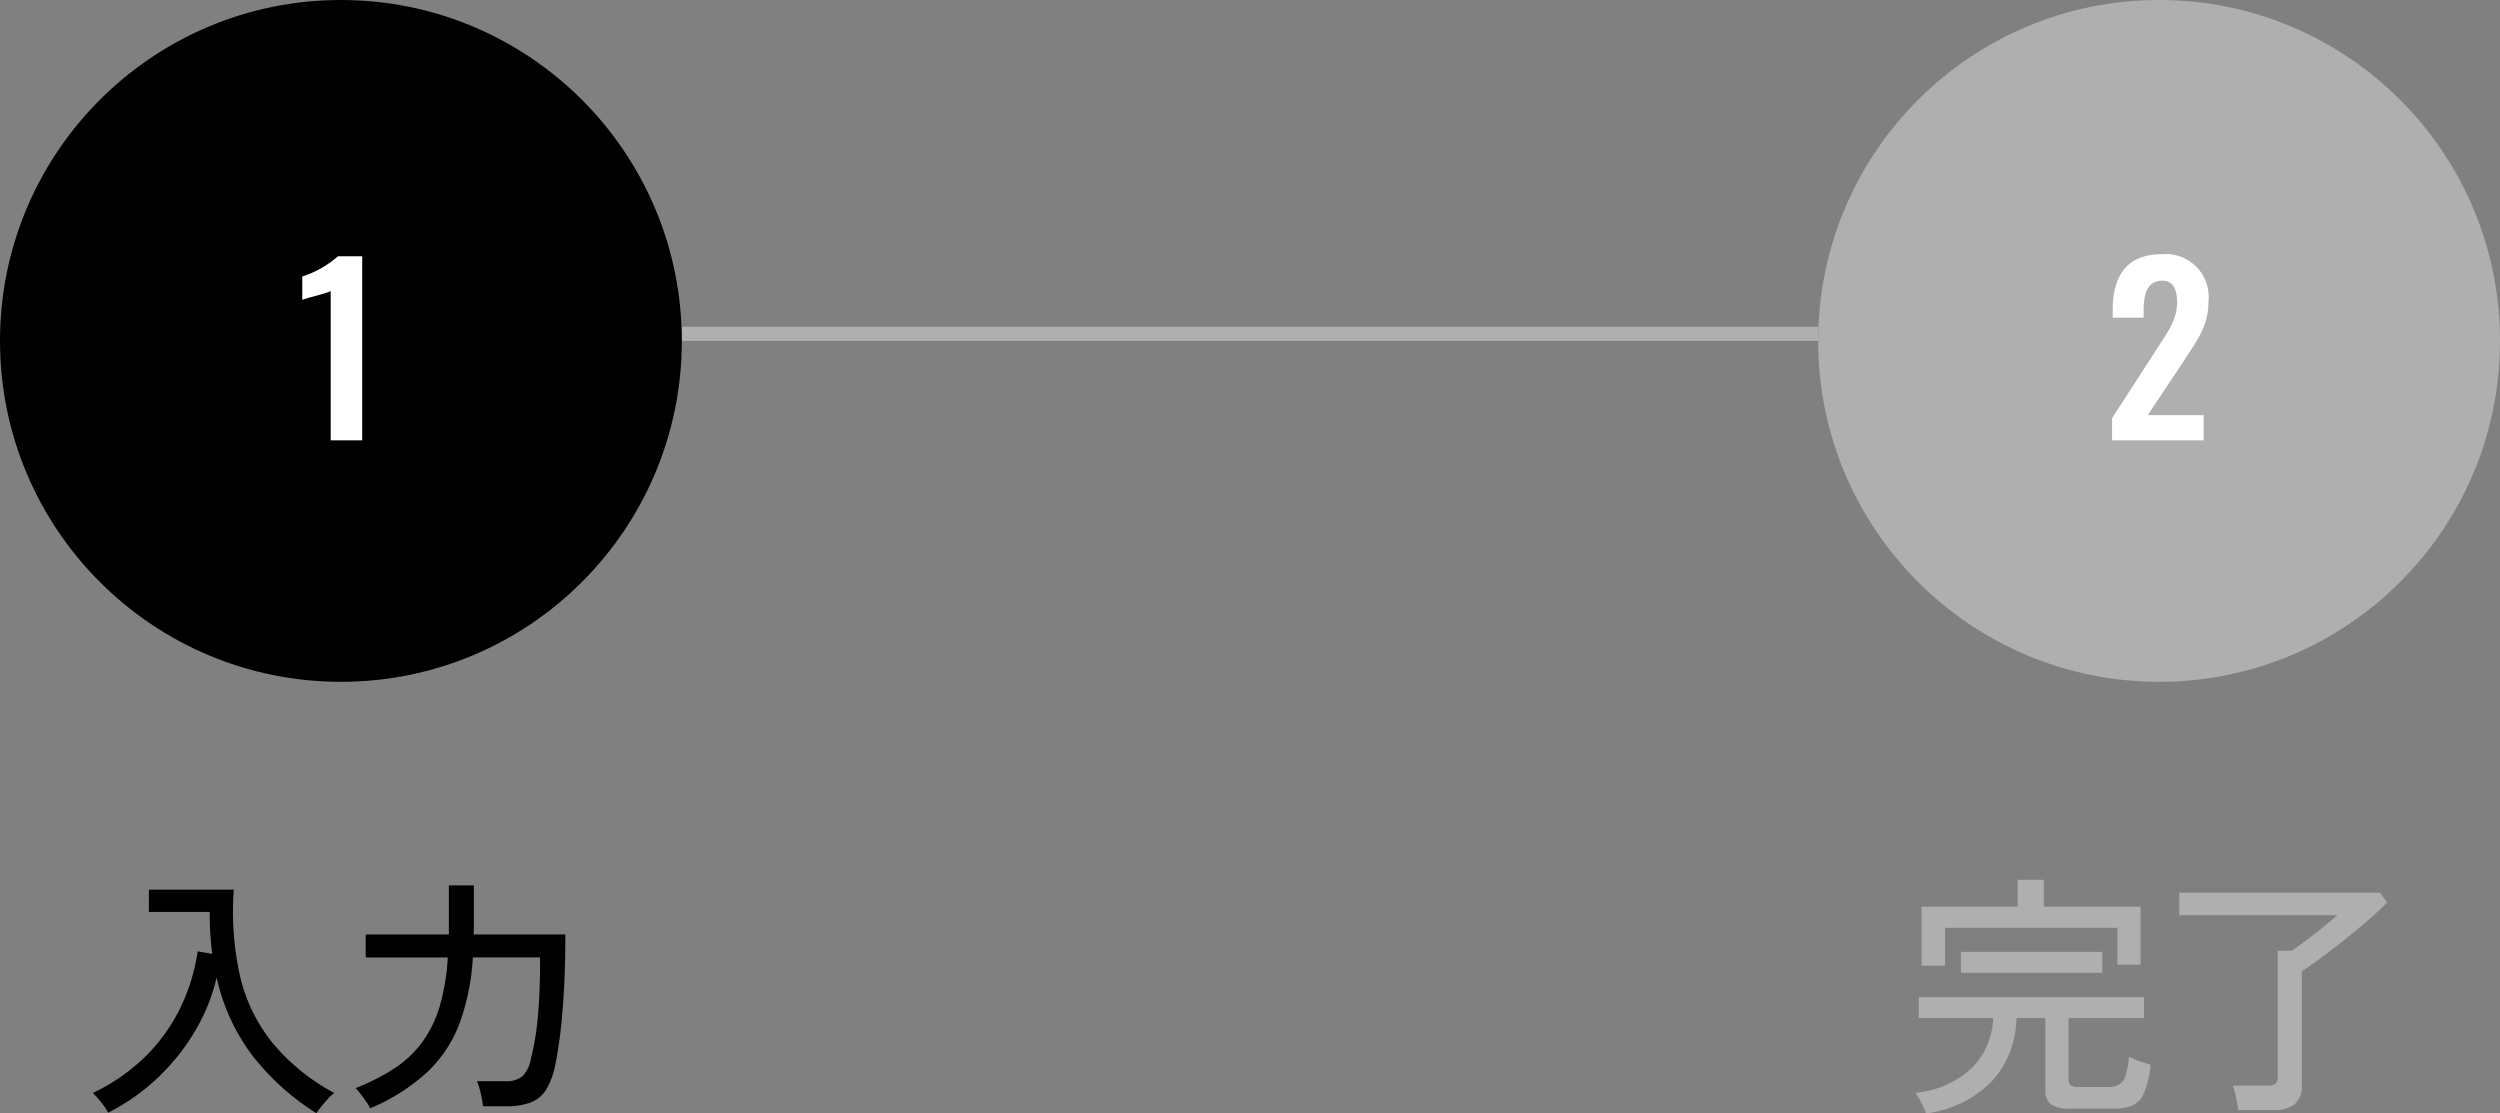 <svg xmlns="http://www.w3.org/2000/svg" width="176" height="78.387" viewBox="0 0 176 78.387"><rect x="0" y="0" width="176" height="78.387" fill="#808080" stroke="none"/><g transform="translate(0 0.079)"><path d="M-1.728,1.368A17.412,17.412,0,0,1-6.2-2.655,14.03,14.03,0,0,1-8.748-8.19,13.28,13.28,0,0,1-10.3-4.365,15.107,15.107,0,0,1-12.924-1.1a14.836,14.836,0,0,1-3.456,2.43,5.074,5.074,0,0,0-.5-.729,5.871,5.871,0,0,0-.585-.657,13.557,13.557,0,0,0,3.726-2.592A12.483,12.483,0,0,0-11.3-6.057a13.6,13.6,0,0,0,1.215-3.969l1.026.18q-.09-.7-.135-1.44T-9.234-12.8h-4.284v-1.566h5.976A20.937,20.937,0,0,0-7.11-8.316a11.792,11.792,0,0,0,2.25,4.68A14.638,14.638,0,0,0-.468-.054,2.845,2.845,0,0,0-.891.333q-.243.261-.468.54T-1.728,1.368Zm3.78-.342a2.643,2.643,0,0,0-.288-.5q-.2-.279-.4-.54A2.684,2.684,0,0,0,1.026-.4,14.562,14.562,0,0,0,3.8-1.809,7.619,7.619,0,0,0,5.742-3.654,8.355,8.355,0,0,0,6.957-6.165a15.178,15.178,0,0,0,.567-3.429H1.746v-1.62H7.6V-14.67H9.36v2.916q0,.126-.009.261t-.009.279H15.8q0,3.2-.216,5.553a31.235,31.235,0,0,1-.468,3.5,5.6,5.6,0,0,1-.648,1.836,2.243,2.243,0,0,1-1.1.936,4.867,4.867,0,0,1-1.764.27h-1.6a7.129,7.129,0,0,0-.162-.918,4.41,4.41,0,0,0-.27-.846h2a1.81,1.81,0,0,0,1.188-.333,2.291,2.291,0,0,0,.612-1.233q.162-.63.306-1.476t.243-2.2q.1-1.35.1-3.474H9.288a16.3,16.3,0,0,1-.918,4.6A9.2,9.2,0,0,1,6.111-1.557,13.783,13.783,0,0,1,2.052,1.026Z" transform="translate(24 76.922)"/><path d="M-16.416,1.386a2.37,2.37,0,0,0-.171-.45q-.135-.288-.288-.567a3.391,3.391,0,0,0-.279-.441A6.691,6.691,0,0,0-13.14-1.854a5.233,5.233,0,0,0,1.458-3.474H-16.92V-6.8H-1.062v1.476h-5.31v4.32a.5.5,0,0,0,.144.4.846.846,0,0,0,.54.126h2.052a1.678,1.678,0,0,0,.8-.162,1.106,1.106,0,0,0,.468-.621,5.342,5.342,0,0,0,.243-1.359,4.039,4.039,0,0,0,.738.324q.468.162.792.252a7.084,7.084,0,0,1-.468,2A1.622,1.622,0,0,1-1.89.828a3.514,3.514,0,0,1-1.332.216H-6.246a2.349,2.349,0,0,1-1.377-.3A1.206,1.206,0,0,1-8.01-.27V-5.328h-2.034A6.73,6.73,0,0,1-11.763-.891,7.906,7.906,0,0,1-16.416,1.386Zm-.306-10.4v-4.158h6.768v-1.89h1.836v1.89H-1.3V-9.09H-2.934v-2.592H-15.066v2.664Zm2.772.5V-9.99H-4v1.476ZM5.562,1.152q-.036-.36-.144-.9a4.241,4.241,0,0,0-.234-.828H7.632A.884.884,0,0,0,8.19-.711a.62.62,0,0,0,.162-.5v-8.856h.972q.414-.27,1.026-.729t1.215-.945q.6-.486.981-.828H1.422v-1.584h14.13l.5.684q-.576.594-1.35,1.26T13.1-10.872q-.837.666-1.629,1.251t-1.422,1V-.594A1.647,1.647,0,0,1,9.549.729a2.334,2.334,0,0,1-1.539.423Z" transform="translate(152 76.922)" fill="#afafaf"/><rect width="80" height="1" transform="translate(48 22.921)" fill="#afafaf"/><circle cx="24" cy="24" r="24" transform="translate(0 -0.079)"/><path d="M-.72,0H1.5V-12.96H-.208A7.019,7.019,0,0,1-2.72-11.536v1.648c.272-.128,1.744-.464,2-.624Z" transform="translate(24 30.922)" fill="#fff"/><g transform="translate(128)"><circle cx="24" cy="24" r="24" transform="translate(0 -0.079)" fill="#afafaf"/><path d="M-3.312,0H3.136V-1.776H-.8L1.872-5.792c.832-1.28,1.6-2.32,1.6-3.936A3.025,3.025,0,0,0,.144-13.1c-2.448,0-3.408,1.584-3.408,3.888v.576h2.176v-.544c0-1.1.256-2.064,1.3-2.064.736,0,1.056.544,1.056,1.5,0,1.28-.672,2.128-1.376,3.232l-3.2,4.944Z" transform="translate(24 30.922)" fill="#fff"/></g></g></svg>